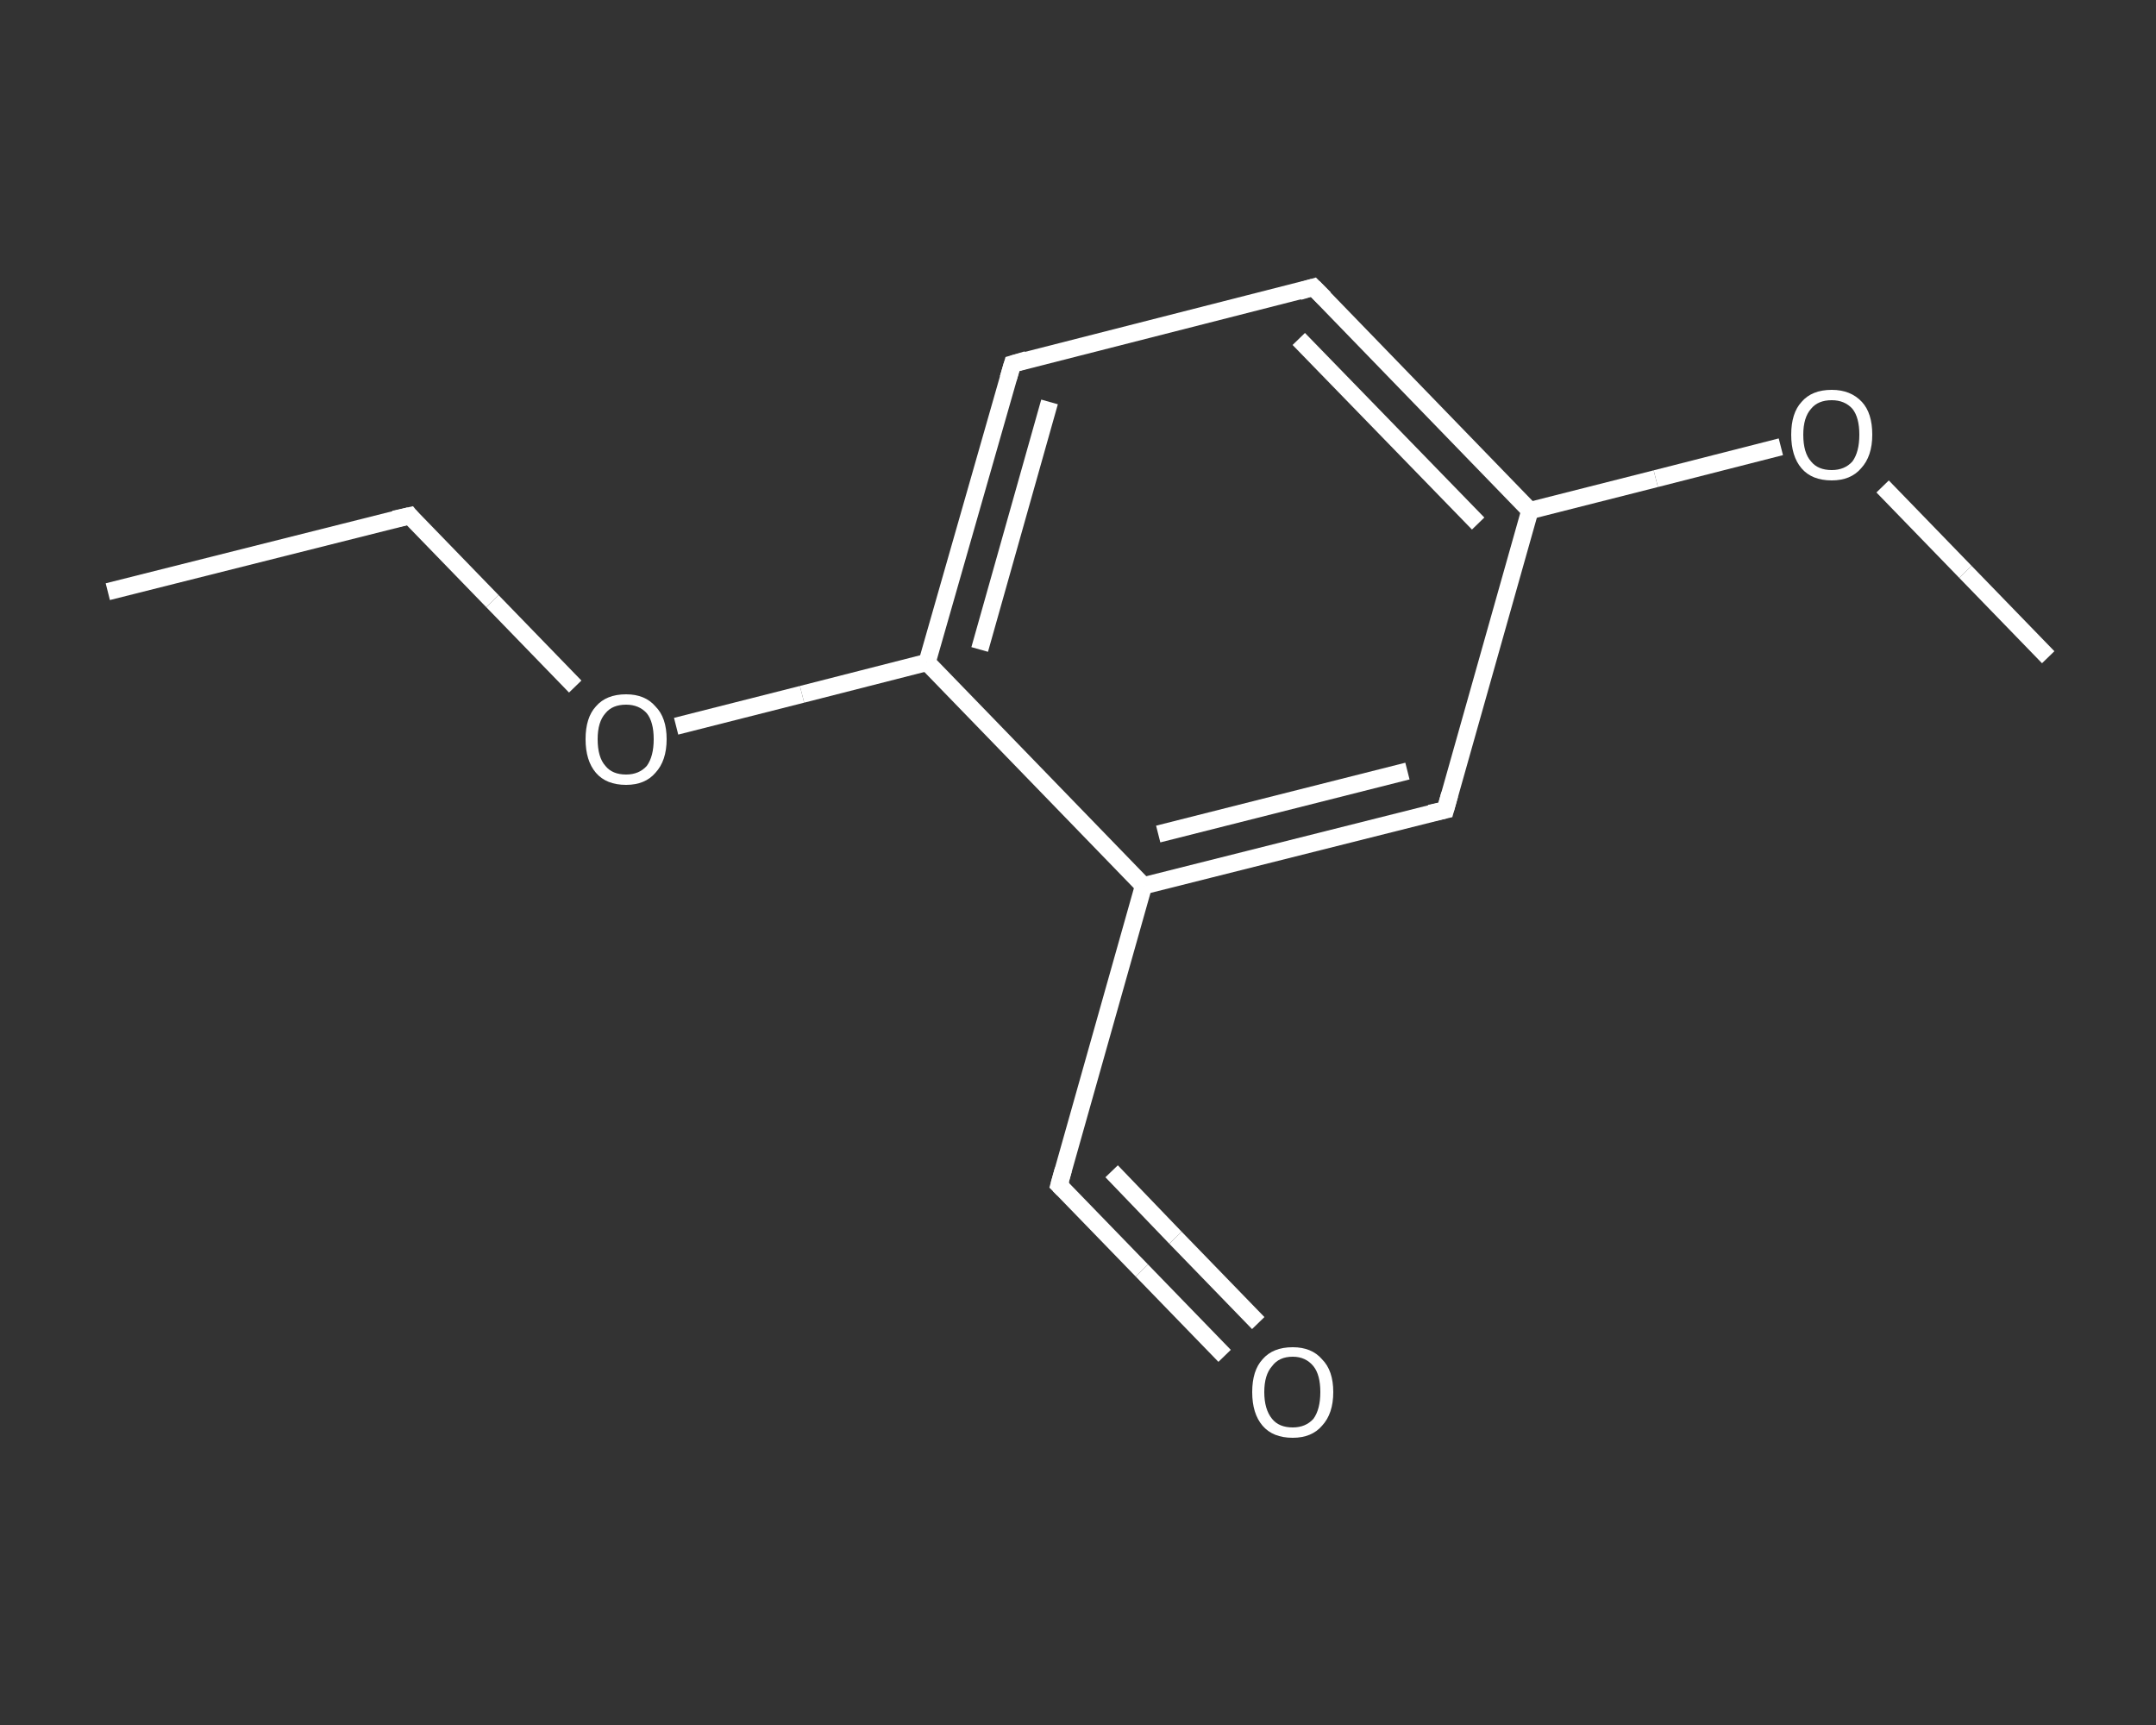 <?xml version='1.0' encoding='iso-8859-1'?>
<svg version='1.1' baseProfile='full'
              xmlns='http://www.w3.org/2000/svg'
                      xmlns:rdkit='http://www.rdkit.org/xml'
                      xmlns:xlink='http://www.w3.org/1999/xlink'
                  xml:space='preserve'
width='250px' height='200px' viewBox='0 0 250 200'>
<rect x="0" y="0" width="250" height="200" fill="#333333" stroke="none"/>
<!-- END OF HEADER -->
<rect style='opacity:1.0;fill:transparent;stroke:none' width='250.0' height='200.0' x='0.0' y='0.0'> </rect>
<path class='bond-0 atom-0 atom-1' d='M 12.5,68.6 L 47.5,59.8' style='fill:none;fill-rule:evenodd;stroke:#FFFFFF;stroke-width:2.0px;stroke-linecap:butt;stroke-linejoin:miter;stroke-opacity:1' />
<path class='bond-1 atom-1 atom-2' d='M 47.5,59.8 L 57.1,69.7' style='fill:none;fill-rule:evenodd;stroke:#FFFFFF;stroke-width:2.0px;stroke-linecap:butt;stroke-linejoin:miter;stroke-opacity:1' />
<path class='bond-1 atom-1 atom-2' d='M 57.1,69.7 L 66.7,79.6' style='fill:none;fill-rule:evenodd;stroke:#FFFFFF;stroke-width:2.0px;stroke-linecap:butt;stroke-linejoin:miter;stroke-opacity:1' />
<path class='bond-2 atom-2 atom-3' d='M 78.4,84.2 L 93.0,80.5' style='fill:none;fill-rule:evenodd;stroke:#FFFFFF;stroke-width:2.0px;stroke-linecap:butt;stroke-linejoin:miter;stroke-opacity:1' />
<path class='bond-2 atom-2 atom-3' d='M 93.0,80.5 L 107.5,76.8' style='fill:none;fill-rule:evenodd;stroke:#FFFFFF;stroke-width:2.0px;stroke-linecap:butt;stroke-linejoin:miter;stroke-opacity:1' />
<path class='bond-3 atom-3 atom-4' d='M 107.5,76.8 L 117.4,42.2' style='fill:none;fill-rule:evenodd;stroke:#FFFFFF;stroke-width:2.0px;stroke-linecap:butt;stroke-linejoin:miter;stroke-opacity:1' />
<path class='bond-3 atom-3 atom-4' d='M 113.6,75.3 L 121.7,46.6' style='fill:none;fill-rule:evenodd;stroke:#FFFFFF;stroke-width:2.0px;stroke-linecap:butt;stroke-linejoin:miter;stroke-opacity:1' />
<path class='bond-4 atom-4 atom-5' d='M 117.4,42.2 L 152.3,33.3' style='fill:none;fill-rule:evenodd;stroke:#FFFFFF;stroke-width:2.0px;stroke-linecap:butt;stroke-linejoin:miter;stroke-opacity:1' />
<path class='bond-5 atom-5 atom-6' d='M 152.3,33.3 L 177.4,59.2' style='fill:none;fill-rule:evenodd;stroke:#FFFFFF;stroke-width:2.0px;stroke-linecap:butt;stroke-linejoin:miter;stroke-opacity:1' />
<path class='bond-5 atom-5 atom-6' d='M 150.6,39.3 L 171.4,60.7' style='fill:none;fill-rule:evenodd;stroke:#FFFFFF;stroke-width:2.0px;stroke-linecap:butt;stroke-linejoin:miter;stroke-opacity:1' />
<path class='bond-6 atom-6 atom-7' d='M 177.4,59.2 L 192.0,55.5' style='fill:none;fill-rule:evenodd;stroke:#FFFFFF;stroke-width:2.0px;stroke-linecap:butt;stroke-linejoin:miter;stroke-opacity:1' />
<path class='bond-6 atom-6 atom-7' d='M 192.0,55.5 L 206.5,51.8' style='fill:none;fill-rule:evenodd;stroke:#FFFFFF;stroke-width:2.0px;stroke-linecap:butt;stroke-linejoin:miter;stroke-opacity:1' />
<path class='bond-7 atom-7 atom-8' d='M 218.3,56.4 L 227.9,66.3' style='fill:none;fill-rule:evenodd;stroke:#FFFFFF;stroke-width:2.0px;stroke-linecap:butt;stroke-linejoin:miter;stroke-opacity:1' />
<path class='bond-7 atom-7 atom-8' d='M 227.9,66.3 L 237.5,76.2' style='fill:none;fill-rule:evenodd;stroke:#FFFFFF;stroke-width:2.0px;stroke-linecap:butt;stroke-linejoin:miter;stroke-opacity:1' />
<path class='bond-8 atom-6 atom-9' d='M 177.4,59.2 L 167.6,93.9' style='fill:none;fill-rule:evenodd;stroke:#FFFFFF;stroke-width:2.0px;stroke-linecap:butt;stroke-linejoin:miter;stroke-opacity:1' />
<path class='bond-9 atom-9 atom-10' d='M 167.6,93.9 L 132.6,102.7' style='fill:none;fill-rule:evenodd;stroke:#FFFFFF;stroke-width:2.0px;stroke-linecap:butt;stroke-linejoin:miter;stroke-opacity:1' />
<path class='bond-9 atom-9 atom-10' d='M 163.2,89.4 L 134.3,96.7' style='fill:none;fill-rule:evenodd;stroke:#FFFFFF;stroke-width:2.0px;stroke-linecap:butt;stroke-linejoin:miter;stroke-opacity:1' />
<path class='bond-10 atom-10 atom-11' d='M 132.6,102.7 L 122.8,137.4' style='fill:none;fill-rule:evenodd;stroke:#FFFFFF;stroke-width:2.0px;stroke-linecap:butt;stroke-linejoin:miter;stroke-opacity:1' />
<path class='bond-11 atom-11 atom-12' d='M 122.8,137.4 L 132.4,147.3' style='fill:none;fill-rule:evenodd;stroke:#FFFFFF;stroke-width:2.0px;stroke-linecap:butt;stroke-linejoin:miter;stroke-opacity:1' />
<path class='bond-11 atom-11 atom-12' d='M 132.4,147.3 L 142.0,157.2' style='fill:none;fill-rule:evenodd;stroke:#FFFFFF;stroke-width:2.0px;stroke-linecap:butt;stroke-linejoin:miter;stroke-opacity:1' />
<path class='bond-11 atom-11 atom-12' d='M 128.9,135.8 L 136.3,143.5' style='fill:none;fill-rule:evenodd;stroke:#FFFFFF;stroke-width:2.0px;stroke-linecap:butt;stroke-linejoin:miter;stroke-opacity:1' />
<path class='bond-11 atom-11 atom-12' d='M 136.3,143.5 L 145.9,153.4' style='fill:none;fill-rule:evenodd;stroke:#FFFFFF;stroke-width:2.0px;stroke-linecap:butt;stroke-linejoin:miter;stroke-opacity:1' />
<path class='bond-12 atom-10 atom-3' d='M 132.6,102.7 L 107.5,76.8' style='fill:none;fill-rule:evenodd;stroke:#FFFFFF;stroke-width:2.0px;stroke-linecap:butt;stroke-linejoin:miter;stroke-opacity:1' />
<path d='M 45.7,60.2 L 47.5,59.8 L 47.9,60.3' style='fill:none;stroke:#FFFFFF;stroke-width:2.0px;stroke-linecap:butt;stroke-linejoin:miter;stroke-opacity:1;' />
<path d='M 116.9,43.9 L 117.4,42.2 L 119.1,41.7' style='fill:none;stroke:#FFFFFF;stroke-width:2.0px;stroke-linecap:butt;stroke-linejoin:miter;stroke-opacity:1;' />
<path d='M 150.6,33.8 L 152.3,33.3 L 153.6,34.6' style='fill:none;stroke:#FFFFFF;stroke-width:2.0px;stroke-linecap:butt;stroke-linejoin:miter;stroke-opacity:1;' />
<path d='M 168.1,92.1 L 167.6,93.9 L 165.8,94.3' style='fill:none;stroke:#FFFFFF;stroke-width:2.0px;stroke-linecap:butt;stroke-linejoin:miter;stroke-opacity:1;' />
<path d='M 123.3,135.6 L 122.8,137.4 L 123.3,137.9' style='fill:none;stroke:#FFFFFF;stroke-width:2.0px;stroke-linecap:butt;stroke-linejoin:miter;stroke-opacity:1;' />
<path class='atom-2' d='M 67.9 85.7
Q 67.9 83.2, 69.1 81.9
Q 70.3 80.5, 72.6 80.5
Q 74.8 80.5, 76.0 81.9
Q 77.3 83.2, 77.3 85.7
Q 77.3 88.2, 76.0 89.6
Q 74.8 91.0, 72.6 91.0
Q 70.3 91.0, 69.1 89.6
Q 67.9 88.2, 67.9 85.7
M 72.6 89.8
Q 74.1 89.8, 75.0 88.8
Q 75.8 87.7, 75.8 85.7
Q 75.8 83.7, 75.0 82.7
Q 74.1 81.7, 72.6 81.7
Q 71.0 81.7, 70.2 82.7
Q 69.3 83.7, 69.3 85.7
Q 69.3 87.8, 70.2 88.8
Q 71.0 89.8, 72.6 89.8
' fill='#FFFFFF'/>
<path class='atom-7' d='M 207.7 50.4
Q 207.7 47.9, 208.9 46.6
Q 210.1 45.2, 212.4 45.2
Q 214.6 45.2, 215.9 46.6
Q 217.1 47.9, 217.1 50.4
Q 217.1 52.9, 215.8 54.3
Q 214.6 55.7, 212.4 55.7
Q 210.1 55.7, 208.9 54.3
Q 207.7 52.9, 207.7 50.4
M 212.4 54.5
Q 213.9 54.5, 214.8 53.5
Q 215.6 52.4, 215.6 50.4
Q 215.6 48.4, 214.8 47.4
Q 213.9 46.4, 212.4 46.4
Q 210.8 46.4, 210.0 47.4
Q 209.1 48.4, 209.1 50.4
Q 209.1 52.5, 210.0 53.5
Q 210.8 54.5, 212.4 54.5
' fill='#FFFFFF'/>
<path class='atom-12' d='M 145.2 161.4
Q 145.2 158.9, 146.4 157.6
Q 147.6 156.2, 149.9 156.2
Q 152.1 156.2, 153.3 157.6
Q 154.6 158.9, 154.6 161.4
Q 154.6 163.9, 153.3 165.3
Q 152.1 166.7, 149.9 166.7
Q 147.6 166.7, 146.4 165.3
Q 145.2 163.9, 145.2 161.4
M 149.9 165.5
Q 151.4 165.5, 152.3 164.5
Q 153.1 163.4, 153.1 161.4
Q 153.1 159.4, 152.3 158.4
Q 151.4 157.3, 149.9 157.3
Q 148.3 157.3, 147.5 158.4
Q 146.6 159.4, 146.6 161.4
Q 146.6 163.4, 147.5 164.5
Q 148.3 165.5, 149.9 165.5
' fill='#FFFFFF'/>
</svg>
